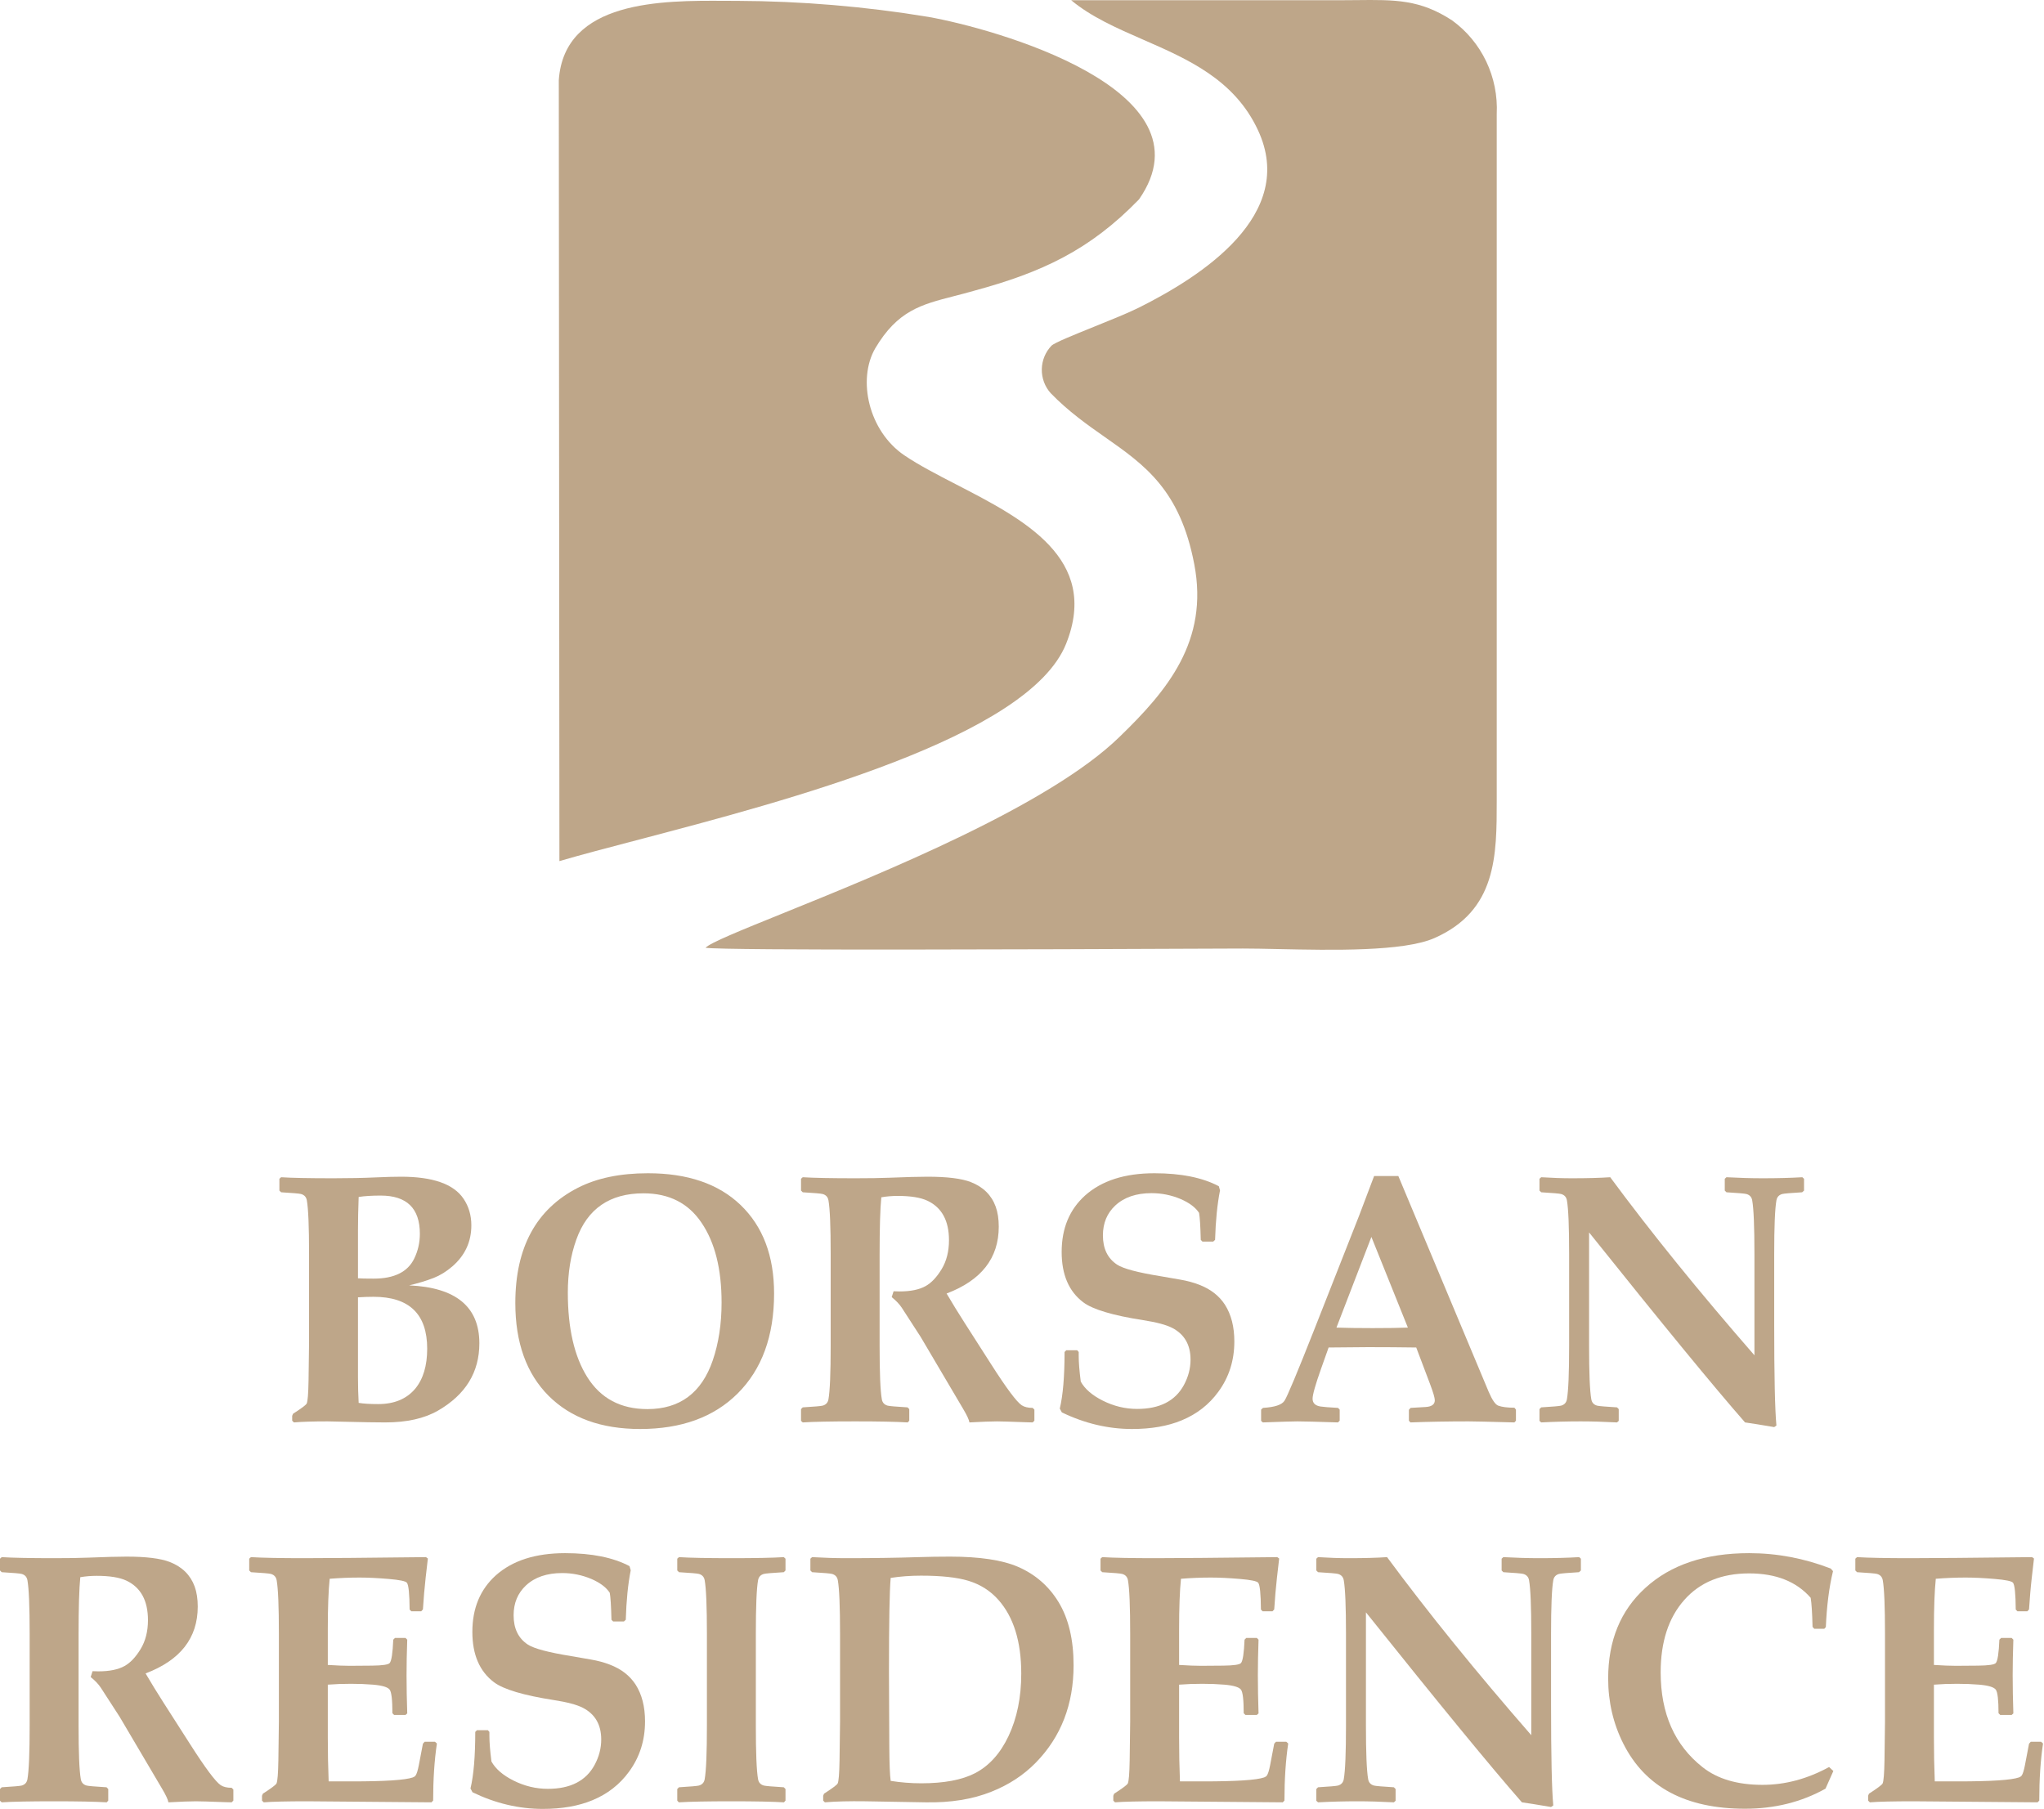 <?xml version="1.0" encoding="UTF-8"?> <svg xmlns="http://www.w3.org/2000/svg" width="357" height="316" viewBox="0 0 357 316" fill="none"> <path d="M187.093 0.041C190.618 2.977 195.088 4.93 199.654 6.925C207.477 10.344 215.582 13.885 219.7 22.707C226.657 37.538 209.788 48.309 198.875 53.76C197.077 54.658 194.003 55.899 191.081 57.079C187.539 58.508 184.219 59.849 183.659 60.381C182.595 61.483 181.987 62.957 181.959 64.499C181.931 66.042 182.484 67.537 183.507 68.679C186.639 71.908 189.9 74.195 193.014 76.38C199.927 81.23 206.119 85.575 208.592 98.584C211.157 111.981 203.875 120.654 195.549 128.71C183.273 140.71 154.06 152.537 136.714 159.559C129.304 162.559 124.06 164.682 123.227 165.567C126.453 166.08 184.453 165.834 207.829 165.734L207.848 165.734C212.662 165.714 216.004 165.7 217.092 165.7C218.842 165.7 220.942 165.744 223.237 165.793C232.572 165.992 245.138 166.259 250.547 163.868C261.424 159.061 261.42 149.474 261.416 139.754L261.416 19.904C261.57 16.738 260.939 13.583 259.579 10.729C258.219 7.875 256.175 5.414 253.633 3.572C248.027 -0.1 243.692 -0.054 236.917 0.019C235.916 0.03 234.862 0.041 233.743 0.041H187.093Z" fill="#BEA689"></path> <path d="M97.707 150.427C101.314 149.369 105.91 148.163 111.108 146.798C137.584 139.846 179.679 128.793 186.202 112.466C192.141 97.591 178.774 90.696 167.062 84.656C163.727 82.936 160.526 81.284 157.943 79.538C151.682 75.278 149.726 66.296 152.856 60.866C156.764 54.266 160.872 53.21 166.623 51.733C167.717 51.452 168.871 51.155 170.094 50.802C181.92 47.602 190.332 43.718 198.941 34.824C212.309 15.601 173.29 4.919 162.16 2.954C151.127 1.131 139.97 0.194 128.792 0.151C128.08 0.153 127.325 0.149 126.535 0.144C115.751 0.084 98.55 -0.013 97.598 14.011L97.707 150.427Z" fill="#BEA689"></path> <path d="M40.461 314.851L40.759 314.549V312.614L40.461 312.312C39.648 312.312 39.013 312.161 38.556 311.859C37.663 311.274 35.866 308.866 33.167 304.634L28.582 297.47C27.471 295.737 26.419 294.024 25.426 292.332C31.5 290.034 34.537 286.145 34.537 280.664C34.537 279.313 34.358 278.145 34.001 277.157C33.266 275.142 31.817 273.711 29.654 272.865C28.046 272.24 25.525 271.928 22.091 271.928C20.603 271.928 18.36 271.988 15.363 272.109C13.854 272.17 11.889 272.2 9.468 272.2C5.3 272.2 2.243 272.139 0.298 272.018L0 272.29V274.346L0.298 274.648C2.322 274.769 3.483 274.87 3.781 274.95C4.357 275.112 4.694 275.485 4.793 276.069C5.051 277.52 5.18 280.643 5.18 285.44V301.43C5.18 306.226 5.051 309.35 4.793 310.801C4.694 311.385 4.357 311.758 3.781 311.919C3.483 312 2.322 312.101 0.298 312.222L0 312.524V314.579L0.298 314.851C2.144 314.73 5.2 314.67 9.468 314.67C13.596 314.67 16.653 314.73 18.638 314.851L18.906 314.549V312.524L18.608 312.222C16.584 312.101 15.422 312 15.125 311.919C14.549 311.758 14.212 311.385 14.112 310.801C13.854 309.35 13.725 306.226 13.725 301.43V285.621C13.725 280.865 13.825 277.5 14.023 275.525C14.936 275.364 15.889 275.283 16.881 275.283C19.164 275.283 20.901 275.565 22.091 276.129C24.593 277.318 25.843 279.616 25.843 283.021C25.843 284.976 25.416 286.659 24.563 288.069C23.709 289.48 22.776 290.467 21.764 291.032C20.652 291.656 19.124 291.969 17.179 291.969C16.961 291.969 16.623 291.959 16.167 291.939L15.839 292.966C16.593 293.571 17.179 294.186 17.596 294.81L20.901 299.919L28.284 312.433C28.959 313.562 29.336 314.368 29.416 314.851C31.619 314.73 33.227 314.67 34.239 314.67C34.914 314.67 36.611 314.72 39.33 314.821C39.945 314.841 40.322 314.851 40.461 314.851Z" fill="#BEA689"></path> <path d="M75.653 314.549C75.653 310.841 75.871 307.516 76.308 304.574L75.981 304.272H74.164L73.867 304.604L73.152 308.352C72.974 309.279 72.785 309.884 72.586 310.166C72.487 310.307 72.328 310.418 72.11 310.499C70.8 310.962 67.247 311.194 61.451 311.194H57.402C57.303 308.715 57.253 306.156 57.253 303.516V294.296C58.504 294.196 59.853 294.145 61.303 294.145C62.672 294.145 63.962 294.196 65.173 294.296C66.781 294.437 67.743 294.73 68.061 295.173C68.379 295.596 68.537 296.966 68.537 299.284L68.835 299.586H70.83L71.127 299.314C71.048 296.896 71.008 294.669 71.008 292.634C71.008 290.76 71.048 288.694 71.127 286.437L70.83 286.135H68.984L68.686 286.437C68.587 288.795 68.379 290.155 68.061 290.518C67.823 290.8 66.791 290.951 64.965 290.971L61.064 291.001C60.092 291.001 58.821 290.951 57.253 290.85V284.593C57.253 280.845 57.362 277.913 57.581 275.797C59.347 275.656 61.094 275.585 62.821 275.585C64.27 275.585 65.947 275.666 67.853 275.827C69.778 275.988 70.85 276.21 71.068 276.492C71.366 276.875 71.525 278.437 71.544 281.177L71.842 281.48H73.569L73.867 281.147L74.075 278.336C74.135 277.59 74.224 276.684 74.343 275.615L74.73 272.26L74.403 272.018C63.942 272.139 56.846 272.2 53.115 272.2C48.927 272.2 45.831 272.139 43.826 272.018L43.528 272.29V274.346L43.826 274.648C45.85 274.769 47.011 274.87 47.309 274.95C47.885 275.112 48.222 275.485 48.322 276.069C48.58 277.52 48.709 280.643 48.709 285.44V300.765L48.619 307.536C48.58 309.834 48.47 311.174 48.292 311.556C48.173 311.798 47.379 312.393 45.91 313.34L45.761 313.703V314.549L46.059 314.851C47.547 314.73 50.098 314.67 53.71 314.67L75.355 314.851L75.653 314.549Z" fill="#BEA689"></path> <path d="M109.862 309.501C111.728 306.962 112.661 304.03 112.661 300.705C112.661 298.145 112.115 296.009 111.023 294.296C110.011 292.724 108.502 291.556 106.498 290.79C105.505 290.407 104.424 290.115 103.253 289.913C101.347 289.571 100.186 289.369 99.769 289.309C95.779 288.664 93.249 287.989 92.177 287.283C90.53 286.195 89.706 284.492 89.706 282.175C89.706 280.039 90.43 278.296 91.879 276.946C93.427 275.515 95.531 274.799 98.191 274.799C99.958 274.799 101.655 275.142 103.282 275.827C104.811 276.492 105.882 277.298 106.498 278.245C106.637 278.971 106.736 280.543 106.796 282.961L107.093 283.263H108.969L109.296 282.961C109.396 279.595 109.684 276.714 110.16 274.316L109.951 273.59C107.093 272.079 103.342 271.323 98.697 271.323C93.537 271.323 89.507 272.613 86.609 275.192C83.87 277.651 82.501 280.946 82.501 285.077C82.501 289.047 83.761 291.979 86.282 293.873C87.949 295.123 91.433 296.16 96.732 296.987C99.074 297.349 100.771 297.803 101.823 298.347C103.947 299.455 105.009 301.299 105.009 303.879C105.009 305.41 104.622 306.891 103.848 308.322C102.34 311.103 99.62 312.494 95.69 312.494C93.606 312.494 91.601 312.01 89.676 311.043C87.83 310.116 86.55 309.007 85.835 307.718C85.597 305.864 85.478 304.372 85.478 303.244V302.549L85.21 302.246H83.305L83.007 302.549C83.007 306.821 82.729 310.116 82.173 312.433L82.531 313.098C86.54 315.033 90.629 316 94.797 316C98.151 316 101.039 315.496 103.461 314.489C106.101 313.4 108.235 311.738 109.862 309.501Z" fill="#BEA689"></path> <path d="M136.926 314.851L137.194 314.549V312.524L136.896 312.222C134.871 312.101 133.71 312 133.413 311.919C132.837 311.758 132.499 311.385 132.4 310.801C132.142 309.35 132.013 306.226 132.013 301.43V285.44C132.013 280.643 132.142 277.52 132.4 276.069C132.499 275.485 132.837 275.112 133.413 274.95C133.71 274.87 134.871 274.769 136.896 274.648L137.194 274.346V272.29L136.896 272.018C134.991 272.139 131.944 272.2 127.756 272.2C123.548 272.2 120.491 272.139 118.586 272.018L118.288 272.29V274.346L118.586 274.648C120.61 274.769 121.771 274.87 122.069 274.95C122.645 275.112 122.982 275.485 123.081 276.069C123.339 277.52 123.468 280.643 123.468 285.44V301.43C123.468 306.226 123.339 309.35 123.081 310.801C122.982 311.385 122.645 311.758 122.069 311.919C121.771 312 120.61 312.101 118.586 312.222L118.288 312.524V314.549L118.556 314.851C120.541 314.73 123.597 314.67 127.726 314.67C131.874 314.67 134.941 314.73 136.926 314.851Z" fill="#BEA689"></path> <path fill-rule="evenodd" clip-rule="evenodd" d="M180.93 307.899C185.317 303.405 187.51 297.742 187.51 290.911C187.51 286.437 186.637 282.759 184.89 279.878C183.183 277.077 180.821 275.021 177.804 273.711C175.045 272.522 171.085 271.928 165.925 271.928C164.059 271.928 162.203 271.958 160.357 272.018C156.645 272.139 152.477 272.2 147.852 272.2C145.947 272.2 143.942 272.139 141.838 272.018L141.541 272.29V274.346L141.838 274.648C143.863 274.769 145.024 274.87 145.322 274.95C145.897 275.112 146.235 275.485 146.334 276.069C146.592 277.52 146.721 280.643 146.721 285.44V300.765L146.632 307.536C146.592 309.854 146.483 311.194 146.304 311.556C146.185 311.798 145.391 312.393 143.922 313.34L143.774 313.703V314.549L144.071 314.851C145.937 314.69 148.299 314.63 151.157 314.67L161.667 314.851C166.034 314.932 169.855 314.317 173.13 313.007C176.186 311.798 178.786 310.095 180.93 307.899ZM174.38 279.485C177.04 282.487 178.37 286.78 178.37 292.362C178.37 296.513 177.625 300.161 176.137 303.304C174.688 306.347 172.733 308.503 170.271 309.773C167.989 310.942 164.873 311.526 160.923 311.526C159.097 311.526 157.31 311.385 155.564 311.103C155.425 310.136 155.345 308.181 155.325 305.239L155.266 292.029C155.266 283.364 155.365 277.903 155.564 275.646C157.251 275.384 159.017 275.253 160.863 275.253C164.416 275.253 167.185 275.555 169.17 276.16C171.254 276.804 172.991 277.913 174.38 279.485Z" fill="#BEA689"></path> <path d="M224.339 314.549C224.339 310.841 224.557 307.516 224.994 304.574L224.667 304.272H222.85L222.553 304.604L221.838 308.352C221.66 309.279 221.471 309.884 221.272 310.166C221.173 310.307 221.014 310.418 220.796 310.499C219.486 310.962 215.933 311.194 210.137 311.194H206.088C205.989 308.715 205.939 306.156 205.939 303.516V294.296C207.19 294.196 208.54 294.145 209.989 294.145C211.358 294.145 212.648 294.196 213.859 294.296C215.467 294.437 216.429 294.73 216.747 295.173C217.065 295.596 217.223 296.966 217.223 299.284L217.521 299.586H219.516L219.814 299.314C219.734 296.896 219.695 294.669 219.695 292.634C219.695 290.76 219.734 288.694 219.814 286.437L219.516 286.135H217.67L217.372 286.437C217.273 288.795 217.065 290.155 216.747 290.518C216.509 290.8 215.477 290.951 213.651 290.971L209.75 291.001C208.778 291.001 207.507 290.951 205.939 290.85V284.593C205.939 280.845 206.049 277.913 206.267 275.797C208.033 275.656 209.78 275.585 211.507 275.585C212.956 275.585 214.633 275.666 216.539 275.827C218.464 275.988 219.536 276.21 219.754 276.492C220.052 276.875 220.211 278.437 220.23 281.177L220.528 281.48H222.255L222.553 281.147L222.761 278.336C222.821 277.59 222.91 276.684 223.029 275.615L223.416 272.26L223.089 272.018C212.628 272.139 205.533 272.2 201.801 272.2C197.613 272.2 194.517 272.139 192.512 272.018L192.214 272.29V274.346L192.512 274.648C194.536 274.769 195.698 274.87 195.995 274.95C196.571 275.112 196.908 275.485 197.008 276.069C197.266 277.52 197.395 280.643 197.395 285.44V300.765L197.305 307.536C197.266 309.834 197.156 311.174 196.978 311.556C196.859 311.798 196.065 312.393 194.596 313.34L194.447 313.703V314.549L194.745 314.851C196.233 314.73 198.784 314.67 202.396 314.67L224.041 314.851L224.339 314.549Z" fill="#BEA689"></path> <path d="M275.787 274.648L276.114 274.346V272.29L275.817 272.018C273.772 272.139 271.47 272.2 268.909 272.2C266.905 272.2 264.791 272.139 262.568 272.018L262.27 272.29V274.346L262.568 274.648C264.592 274.769 265.753 274.87 266.051 274.95C266.627 275.112 266.964 275.485 267.063 276.069C267.321 277.52 267.45 280.643 267.45 285.44V303.123C257.804 292.059 249.408 281.691 242.262 272.018C240.496 272.139 238.273 272.2 235.593 272.2C233.886 272.2 232.09 272.139 230.204 272.018L229.907 272.29V274.346L230.204 274.648C232.229 274.769 233.39 274.87 233.688 274.95C234.263 275.112 234.601 275.485 234.7 276.069C234.958 277.52 235.087 280.643 235.087 285.44V301.43C235.087 306.226 234.958 309.35 234.7 310.801C234.601 311.385 234.263 311.758 233.688 311.919C233.39 312 232.229 312.101 230.204 312.222L229.907 312.524V314.579L230.204 314.851C232.507 314.73 234.799 314.67 237.082 314.67C239.047 314.67 241.171 314.73 243.453 314.851L243.751 314.579V312.524L243.453 312.222C241.429 312.101 240.268 312 239.97 311.919C239.394 311.758 239.057 311.385 238.958 310.801C238.7 309.35 238.571 306.226 238.571 301.43V281.661C251.413 297.722 260.493 308.786 265.813 314.851C266.964 315.013 268.661 315.285 270.904 315.667L271.291 315.395C271.033 312.655 270.904 306.76 270.904 297.712V285.44C270.904 280.643 271.033 277.52 271.291 276.069C271.39 275.485 271.728 275.112 272.303 274.95C272.601 274.87 273.762 274.769 275.787 274.648Z" fill="#BEA689"></path> <path d="M318.838 312.463L320.208 309.38L319.464 308.685C315.673 310.76 311.792 311.798 307.822 311.798C303.456 311.798 299.972 310.771 297.372 308.715C292.489 304.866 290.048 299.344 290.048 292.15C290.048 286.83 291.418 282.618 294.157 279.515C296.896 276.411 300.677 274.86 305.5 274.86C310.184 274.86 313.767 276.28 316.248 279.122C316.407 280.069 316.516 281.762 316.576 284.2L316.873 284.533H318.63L318.898 284.23C319.057 280.502 319.474 277.248 320.148 274.467L319.761 274.013C315.117 272.22 310.363 271.323 305.5 271.323C297.839 271.323 291.795 273.348 287.368 277.399C283.041 281.329 280.878 286.598 280.878 293.208C280.878 297.299 281.761 301.098 283.528 304.604C287.339 312.181 294.425 315.97 304.786 315.97C309.966 315.97 314.65 314.801 318.838 312.463Z" fill="#BEA689"></path> <path d="M356.174 314.549C356.174 310.841 356.392 307.516 356.829 304.574L356.501 304.272H354.685L354.387 304.604L353.673 308.352C353.494 309.279 353.306 309.884 353.107 310.166C353.008 310.307 352.849 310.418 352.631 310.499C351.321 310.962 347.768 311.194 341.972 311.194H337.923C337.824 308.715 337.774 306.156 337.774 303.516V294.296C339.025 294.196 340.374 294.145 341.823 294.145C343.193 294.145 344.483 294.196 345.694 294.296C347.301 294.437 348.264 294.73 348.582 295.173C348.899 295.596 349.058 296.966 349.058 299.284L349.356 299.586H351.351L351.648 299.314C351.569 296.896 351.529 294.669 351.529 292.634C351.529 290.76 351.569 288.694 351.648 286.437L351.351 286.135H349.505L349.207 286.437C349.108 288.795 348.899 290.155 348.582 290.518C348.343 290.8 347.311 290.951 345.485 290.971L341.585 291.001C340.612 291.001 339.342 290.951 337.774 290.85V284.593C337.774 280.845 337.883 277.913 338.102 275.797C339.868 275.656 341.615 275.585 343.342 275.585C344.79 275.585 346.468 275.666 348.373 275.827C350.299 275.988 351.37 276.21 351.589 276.492C351.886 276.875 352.045 278.437 352.065 281.177L352.363 281.48H354.09L354.387 281.147L354.596 278.336C354.655 277.59 354.745 276.684 354.864 275.615L355.251 272.26L354.923 272.018C344.463 272.139 337.367 272.2 333.636 272.2C329.448 272.2 326.351 272.139 324.346 272.018L324.049 272.29V274.346L324.346 274.648C326.371 274.769 327.532 274.87 327.83 274.95C328.406 275.112 328.743 275.485 328.842 276.069C329.1 277.52 329.229 280.643 329.229 285.44V300.765L329.14 307.536C329.1 309.834 328.991 311.174 328.812 311.556C328.693 311.798 327.899 312.393 326.43 313.34L326.282 313.703V314.549L326.579 314.851C328.068 314.73 330.619 314.67 334.231 314.67L355.876 314.851L356.174 314.549Z" fill="#BEA689"></path> <path fill-rule="evenodd" clip-rule="evenodd" d="M76.488 246.429C81.311 243.648 83.723 239.728 83.723 234.67C83.723 228.282 79.634 224.907 71.457 224.544C73.005 224.181 74.434 223.748 75.744 223.244C76.875 222.801 77.967 222.126 79.019 221.219C81.222 219.304 82.324 216.916 82.324 214.055C82.324 212.302 81.867 210.75 80.954 209.4C79.227 206.841 75.595 205.561 70.057 205.561C68.846 205.561 67.368 205.601 65.621 205.682C63.418 205.783 60.947 205.833 58.208 205.833C53.9 205.833 50.864 205.772 49.097 205.652L48.799 205.924V207.979L49.097 208.281C51.122 208.402 52.283 208.503 52.581 208.584C53.156 208.745 53.493 209.118 53.593 209.702C53.851 211.153 53.98 214.277 53.98 219.073V234.398L53.891 241.169C53.851 243.487 53.742 244.827 53.563 245.19C53.444 245.431 52.65 246.026 51.181 246.973L51.032 247.336V248.182L51.33 248.484C52.719 248.364 54.684 248.303 57.225 248.303L64.341 248.454C65.115 248.474 66.097 248.484 67.288 248.484C71.04 248.484 74.106 247.799 76.488 246.429ZM66.484 208.856C71.05 208.856 73.332 211.082 73.332 215.536C73.332 217.068 73.005 218.508 72.35 219.859C71.218 222.196 68.856 223.365 65.264 223.365C63.894 223.365 62.981 223.345 62.525 223.305V214.962C62.525 213.168 62.564 211.213 62.644 209.098C63.696 208.936 64.976 208.856 66.484 208.856ZM65.234 226.539C71.486 226.539 74.612 229.562 74.612 235.607C74.612 238.59 73.908 240.928 72.499 242.62C70.99 244.394 68.846 245.28 66.068 245.28C64.599 245.28 63.458 245.21 62.644 245.069C62.564 243.618 62.525 242.137 62.525 240.625V226.63C63.537 226.569 64.44 226.539 65.234 226.539Z" fill="#BEA689"></path> <path fill-rule="evenodd" clip-rule="evenodd" d="M128.799 243.467C133.067 239.235 135.2 233.401 135.2 225.965C135.2 219.395 133.245 214.236 129.335 210.488C125.484 206.8 120.096 204.956 113.168 204.956C108.325 204.956 104.246 205.803 100.932 207.495C93.647 211.224 90.005 217.934 90.005 227.627C90.005 234.539 91.94 239.94 95.811 243.829C99.681 247.699 105.011 249.633 111.799 249.633C118.984 249.633 124.651 247.578 128.799 243.467ZM122.547 213.632C124.869 217.058 126.03 221.692 126.03 227.537C126.03 231.285 125.514 234.66 124.482 237.663C122.537 243.326 118.736 246.157 113.079 246.157C108.415 246.157 104.911 244.293 102.569 240.565C100.307 236.958 99.175 232.041 99.175 225.814C99.175 222.388 99.671 219.294 100.664 216.534C102.589 211.153 106.499 208.463 112.394 208.463C116.86 208.463 120.244 210.186 122.547 213.632Z" fill="#BEA689"></path> <path d="M180.366 248.484L180.664 248.182V246.248L180.366 245.945C179.552 245.945 178.917 245.794 178.46 245.492C177.567 244.908 175.771 242.499 173.072 238.267L168.487 231.103C167.375 229.37 166.323 227.657 165.331 225.965C171.404 223.667 174.441 219.778 174.441 214.297C174.441 212.947 174.263 211.778 173.905 210.79C173.171 208.775 171.722 207.344 169.558 206.498C167.951 205.873 165.43 205.561 161.996 205.561C160.507 205.561 158.264 205.621 155.267 205.742C153.759 205.803 151.794 205.833 149.372 205.833C145.204 205.833 142.147 205.772 140.202 205.652L139.905 205.924V207.979L140.202 208.281C142.227 208.402 143.388 208.503 143.686 208.584C144.261 208.745 144.599 209.118 144.698 209.702C144.956 211.153 145.085 214.277 145.085 219.073V235.063C145.085 239.859 144.956 242.983 144.698 244.434C144.599 245.018 144.261 245.391 143.686 245.552C143.388 245.633 142.227 245.734 140.202 245.855L139.905 246.157V248.212L140.202 248.484C142.048 248.364 145.105 248.303 149.372 248.303C153.501 248.303 156.558 248.364 158.542 248.484L158.81 248.182V246.157L158.513 245.855C156.488 245.734 155.327 245.633 155.029 245.552C154.454 245.391 154.116 245.018 154.017 244.434C153.759 242.983 153.63 239.859 153.63 235.063V219.254C153.63 214.498 153.729 211.133 153.928 209.158C154.841 208.997 155.793 208.916 156.786 208.916C159.068 208.916 160.805 209.198 161.996 209.763C164.497 210.952 165.747 213.249 165.747 216.655C165.747 218.609 165.321 220.292 164.467 221.703C163.614 223.113 162.681 224.101 161.669 224.665C160.557 225.29 159.029 225.602 157.084 225.602C156.865 225.602 156.528 225.592 156.071 225.572L155.744 226.599C156.498 227.204 157.084 227.819 157.5 228.443L160.805 233.552L168.189 246.066C168.864 247.195 169.241 248.001 169.32 248.484C171.523 248.364 173.131 248.303 174.143 248.303C174.818 248.303 176.515 248.354 179.235 248.454C179.85 248.474 180.227 248.484 180.366 248.484Z" fill="#BEA689"></path> <path d="M212.789 243.134C214.654 240.595 215.587 237.663 215.587 234.338C215.587 231.779 215.041 229.642 213.95 227.93C212.938 226.358 211.429 225.189 209.424 224.423C208.432 224.04 207.35 223.748 206.179 223.546C204.274 223.204 203.112 223.002 202.696 222.942C198.706 222.297 196.175 221.622 195.104 220.917C193.456 219.828 192.632 218.126 192.632 215.808C192.632 213.672 193.357 211.929 194.806 210.579C196.354 209.148 198.458 208.433 201.118 208.433C202.884 208.433 204.581 208.775 206.209 209.46C207.737 210.125 208.809 210.931 209.424 211.878C209.563 212.604 209.663 214.176 209.722 216.594L210.02 216.896H211.895L212.223 216.594C212.322 213.229 212.61 210.347 213.086 207.949L212.878 207.223C210.02 205.712 206.268 204.956 201.624 204.956C196.463 204.956 192.434 206.246 189.536 208.825C186.797 211.284 185.427 214.579 185.427 218.71C185.427 222.68 186.688 225.612 189.209 227.506C190.876 228.756 194.359 229.794 199.659 230.62C202.001 230.983 203.698 231.436 204.75 231.98C206.874 233.088 207.936 234.932 207.936 237.512C207.936 239.043 207.549 240.524 206.775 241.955C205.266 244.736 202.547 246.127 198.617 246.127C196.533 246.127 194.528 245.643 192.603 244.676C190.757 243.749 189.476 242.64 188.762 241.351C188.524 239.497 188.405 238.005 188.405 236.877V236.182L188.137 235.879H186.231L185.934 236.182C185.934 240.454 185.656 243.749 185.1 246.066L185.457 246.731C189.467 248.666 193.555 249.633 197.724 249.633C201.078 249.633 203.966 249.129 206.387 248.122C209.027 247.034 211.161 245.371 212.789 243.134Z" fill="#BEA689"></path> <path fill-rule="evenodd" clip-rule="evenodd" d="M264.504 248.484L264.772 248.182V246.248L264.504 245.915C263.274 245.915 262.331 245.794 261.676 245.552C261.18 245.371 260.624 244.565 260.009 243.134L244.229 205.44H240.001C238.83 208.523 237.957 210.831 237.381 212.362L229.61 232.101C226.574 239.799 224.817 244.001 224.341 244.706C223.884 245.411 222.634 245.824 220.589 245.945L220.262 246.248V248.212L220.559 248.484C223.775 248.364 225.79 248.303 226.603 248.303C227.655 248.303 230.017 248.364 233.689 248.484L233.987 248.182V246.248L233.689 245.945C232.181 245.865 231.169 245.784 230.652 245.704C229.72 245.562 229.253 245.109 229.253 244.343C229.253 243.638 229.749 241.885 230.742 239.084L232.052 235.396C235.108 235.356 237.411 235.335 238.959 235.335C241.817 235.335 244.616 235.356 247.355 235.396L249.767 241.774C250.322 243.245 250.6 244.192 250.6 244.615C250.6 245.341 250.054 245.734 248.963 245.794L246.373 245.945L246.075 246.278V248.182L246.343 248.484C249.479 248.364 252.873 248.303 256.525 248.303C257.438 248.303 260.098 248.364 264.504 248.484ZM239.525 216.08L245.896 231.92C244.328 231.98 242.284 232.01 239.763 232.01C237.163 232.01 235.049 231.98 233.421 231.92L239.525 216.08Z" fill="#BEA689"></path> <path d="M314.761 208.281L315.088 207.979V205.924L314.791 205.652C312.746 205.772 310.444 205.833 307.883 205.833C305.879 205.833 303.765 205.772 301.542 205.652L301.244 205.924V207.979L301.542 208.281C303.566 208.402 304.728 208.503 305.025 208.584C305.601 208.745 305.938 209.118 306.038 209.702C306.296 211.153 306.425 214.277 306.425 219.073V236.756C296.778 225.693 288.382 215.324 281.237 205.652C279.47 205.772 277.247 205.833 274.568 205.833C272.861 205.833 271.064 205.772 269.179 205.652L268.881 205.924V207.979L269.179 208.281C271.203 208.402 272.364 208.503 272.662 208.584C273.238 208.745 273.575 209.118 273.674 209.702C273.932 211.153 274.061 214.277 274.061 219.073V235.063C274.061 239.859 273.932 242.983 273.674 244.434C273.575 245.018 273.238 245.391 272.662 245.552C272.364 245.633 271.203 245.734 269.179 245.855L268.881 246.157V248.212L269.179 248.484C271.481 248.364 273.774 248.303 276.056 248.303C278.021 248.303 280.145 248.364 282.428 248.484L282.725 248.212V246.157L282.428 245.855C280.403 245.734 279.242 245.633 278.944 245.552C278.369 245.391 278.031 245.018 277.932 244.434C277.674 242.983 277.545 239.859 277.545 235.063V215.294C290.387 231.355 299.468 242.419 304.787 248.484C305.938 248.646 307.635 248.918 309.878 249.301L310.265 249.029C310.007 246.288 309.878 240.393 309.878 231.345V219.073C309.878 214.277 310.007 211.153 310.265 209.702C310.365 209.118 310.702 208.745 311.278 208.584C311.575 208.503 312.736 208.402 314.761 208.281Z" fill="#BEA689"></path> </svg> 